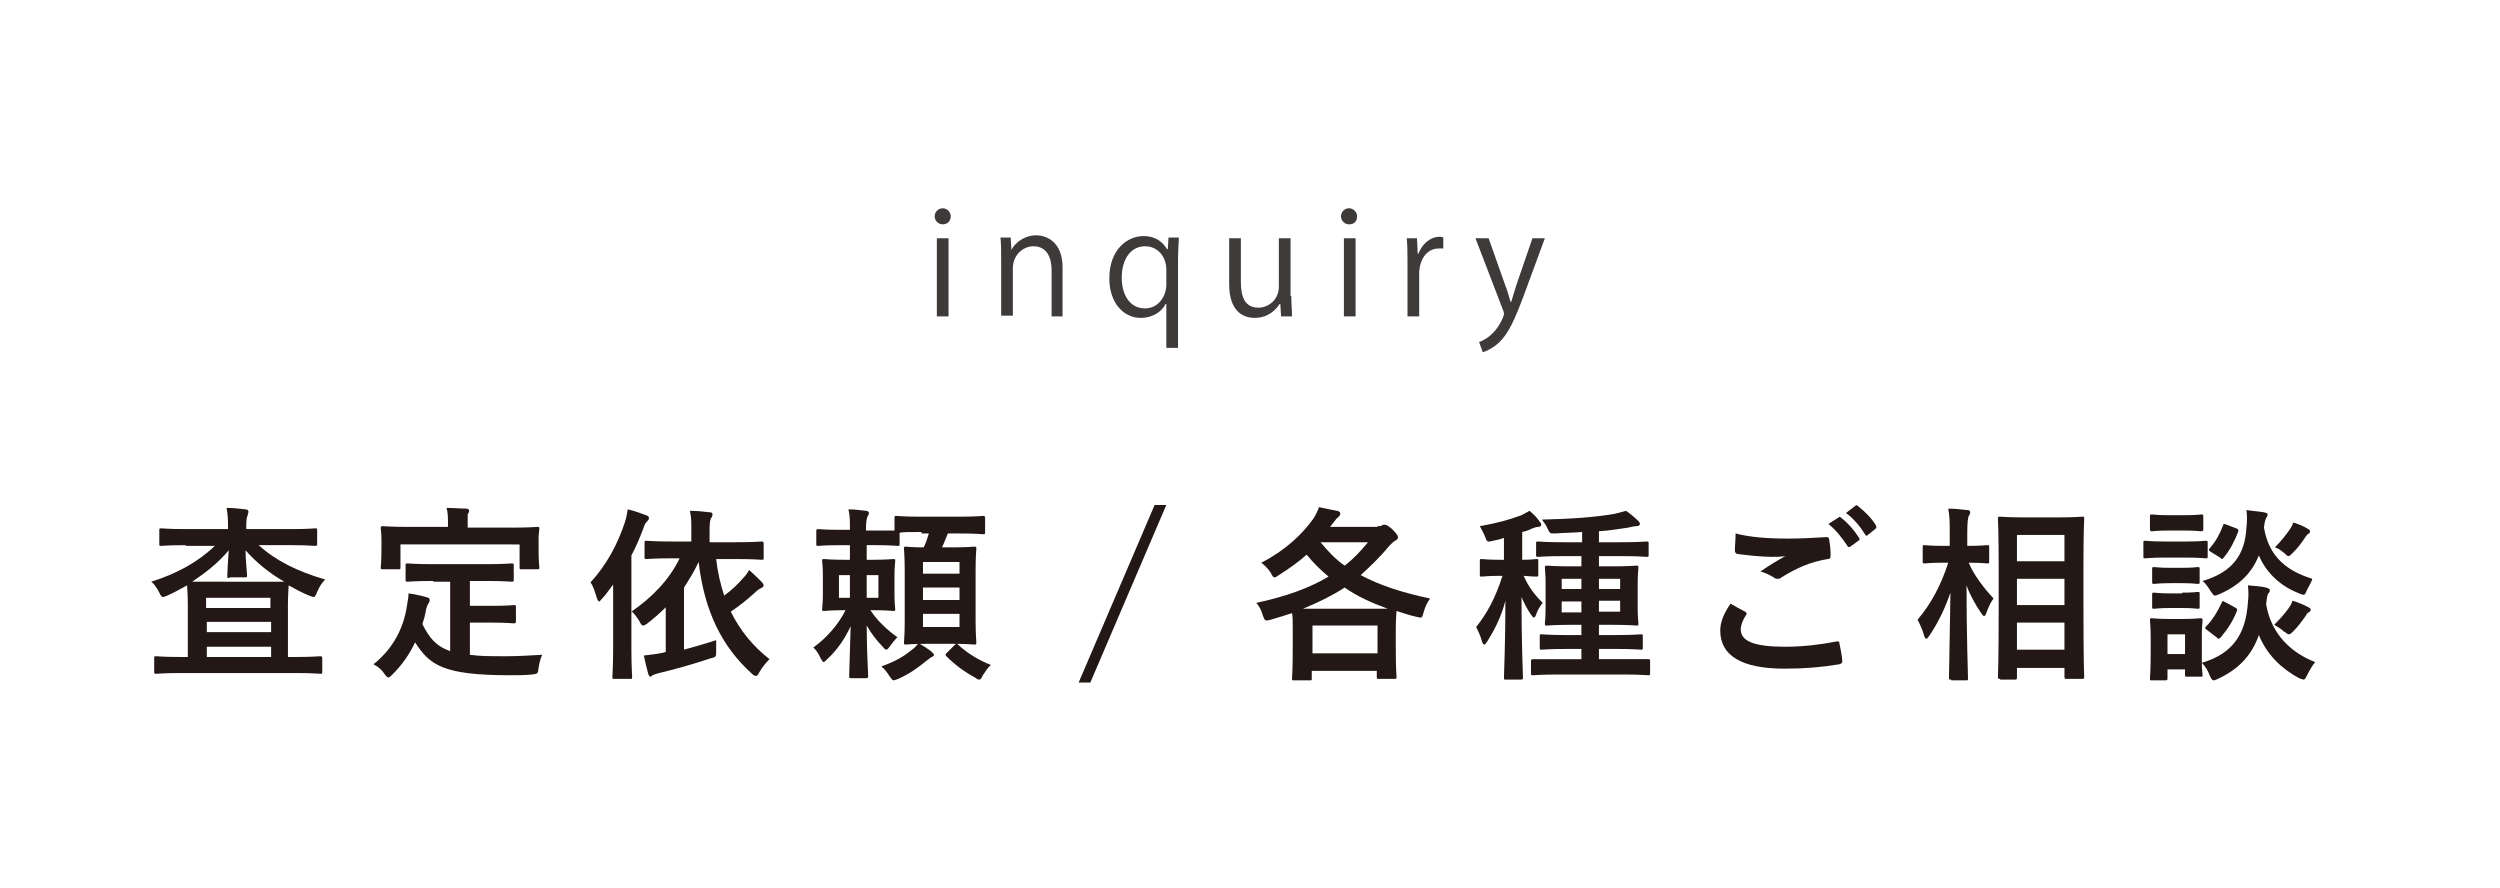 <?xml version="1.0" encoding="utf-8"?>
<!-- Generator: Adobe Illustrator 25.2.1, SVG Export Plug-In . SVG Version: 6.00 Build 0)  -->
<svg version="1.1" id="レイヤー_1" xmlns="http://www.w3.org/2000/svg" xmlns:xlink="http://www.w3.org/1999/xlink" x="0px"
	 y="0px" viewBox="0 0 342.1 121.5" style="enable-background:new 0 0 342.1 121.5;" xml:space="preserve">
<style type="text/css">
	.st0{fill:#FFFFFF;}
	.st1{fill:#231815;}
	.st2{fill:#3E3A39;}
</style>
<g>
	<rect x="0" class="st0" width="342.1" height="121.5"/>
	<g>
		<path class="st1" d="M25.4,74.6c-2.4,0-3.2,0.1-3.3,0.1c-0.3,0-0.3,0-0.3-0.3v-1.8c0-0.3,0-0.3,0.3-0.3c0.2,0,1,0.1,3.3,0.1h5.8
			v-0.1c0-1.1,0-1.7-0.2-2.8c0.9,0,1.7,0.1,2.6,0.2c0.3,0,0.4,0.2,0.4,0.3c0,0.2-0.1,0.3-0.1,0.5c-0.1,0.2-0.2,0.5-0.2,1.5v0.4h6.1
			c2.4,0,3.2-0.1,3.3-0.1c0.3,0,0.3,0,0.3,0.3v1.8c0,0.2,0,0.3-0.3,0.3c-0.2,0-1-0.1-3.3-0.1h-4.4c2.3,2.1,5.3,3.6,9.1,4.7
			c-0.5,0.5-0.8,1-1.1,1.7c-0.2,0.5-0.3,0.7-0.5,0.7c-0.1,0-0.3-0.1-0.6-0.2c-1-0.4-1.9-0.9-2.8-1.4c0,0.4-0.1,1.2-0.1,2.7v7.1h1.2
			c2.2,0,3-0.1,3.2-0.1c0.2,0,0.3,0,0.3,0.3v1.8c0,0.3,0,0.3-0.3,0.3c-0.2,0-0.9-0.1-3.2-0.1H24.6c-2.2,0-3,0.1-3.2,0.1
			c-0.3,0-0.3,0-0.3-0.3v-1.8c0-0.3,0-0.3,0.3-0.3c0.2,0,0.9,0.1,3.2,0.1h1.1v-7.1c0-1.6-0.1-2.4-0.1-2.7c-0.9,0.5-1.8,1-2.7,1.4
			c-0.3,0.1-0.5,0.2-0.6,0.2c-0.2,0-0.3-0.2-0.5-0.6c-0.3-0.6-0.7-1.2-1.1-1.5c3.5-1.1,6.4-2.7,8.7-4.9H25.4z M31.4,79.1
			c-0.3,0-0.3,0-0.3-0.3c0-0.6,0.1-2,0.2-3.5c-1.4,1.7-3.2,3.1-5,4.3c0.4,0,1.3,0,3,0H36c1.6,0,2.4,0,2.9,0
			c-2.1-1.2-3.9-2.7-5.3-4.3c0,1.4,0.2,2.9,0.2,3.4c0,0.3,0,0.3-0.3,0.3H31.4z M28.2,81.8v1.4h8.8v-1.4H28.2z M37.1,86.5v-1.4h-8.8
			v1.4H37.1z M37.1,89.9v-1.4h-8.8v1.4H37.1z"/>
		<path class="st1" d="M59.3,79.5c-2.5,0-3.3,0.1-3.5,0.1c-0.3,0-0.3,0-0.3-0.3v-1.9c0-0.3,0-0.3,0.3-0.3c0.2,0,1,0.1,3.5,0.1h7.2
			c2.5,0,3.3-0.1,3.5-0.1c0.3,0,0.3,0,0.3,0.3v1.9c0,0.3,0,0.3-0.3,0.3c-0.2,0-1-0.1-3.5-0.1h-2.2v3.4h3.1c2.1,0,2.8-0.1,2.9-0.1
			c0.3,0,0.3,0,0.3,0.3V85c0,0.2,0,0.3-0.3,0.3c-0.2,0-0.8-0.1-2.9-0.1h-3.1v4.4c1.3,0.2,2.9,0.2,4.9,0.2c1.5,0,3.3-0.1,5-0.2
			c-0.3,0.6-0.4,1.2-0.5,1.8c-0.1,0.8-0.1,0.8-0.9,0.9c-1,0.1-2,0.1-3,0.1c-9.2,0-11-1.4-13-4.5c-0.8,1.7-1.8,3.1-3.1,4.4
			c-0.3,0.3-0.4,0.4-0.6,0.4c-0.1,0-0.3-0.2-0.5-0.5c-0.4-0.6-0.9-1-1.5-1.3c2.4-1.9,4.1-4.6,4.6-8.1c0.1-0.6,0.2-1.1,0.2-1.6
			c0.8,0.1,1.7,0.3,2.4,0.5c0.4,0.1,0.5,0.2,0.5,0.4c0,0.2-0.1,0.4-0.2,0.5c-0.1,0.2-0.2,0.4-0.3,0.8c-0.1,0.7-0.3,1.4-0.5,2
			c0.9,1.8,1.8,3,3.8,3.7v-9.5H59.3z M70.1,72.2c2.4,0,3.2-0.1,3.4-0.1c0.3,0,0.3,0,0.3,0.3c0,0.2-0.1,0.6-0.1,1.3v1.1
			c0,2.3,0.1,2.7,0.1,2.8c0,0.3,0,0.3-0.3,0.3h-2.1c-0.3,0-0.3,0-0.3-0.3v-3.1H54.8v3.1c0,0.3,0,0.3-0.3,0.3h-2.1
			c-0.3,0-0.3,0-0.3-0.3c0-0.2,0.1-0.5,0.1-2.8v-0.9c0-0.9-0.1-1.4-0.1-1.6c0-0.2,0-0.3,0.3-0.3c0.2,0,1,0.1,3.4,0.1h5.5v-0.2
			c0-1.1,0-1.8-0.2-2.4c0.9,0,1.9,0.1,2.7,0.1c0.2,0,0.4,0.1,0.4,0.3c0,0.2-0.1,0.3-0.2,0.5C64,70.6,64,71,64,71.9v0.3H70.1z"/>
		<path class="st1" d="M83.9,83.2c0-0.9,0-2.1,0-3.2c-0.5,0.6-0.9,1.3-1.5,1.9c-0.2,0.2-0.3,0.4-0.4,0.4s-0.2-0.1-0.3-0.4
			c-0.3-0.9-0.5-1.7-0.9-2.2c2.2-2.4,3.7-5.2,4.7-8.2c0.2-0.6,0.3-1.2,0.4-1.8c0.9,0.2,1.7,0.5,2.5,0.8c0.3,0.1,0.4,0.2,0.4,0.4
			c0,0.2-0.1,0.3-0.3,0.5c-0.2,0.2-0.3,0.4-0.5,1c-0.5,1.3-1,2.5-1.6,3.6v7.7c2.9-2,5.2-4.4,6.6-7.3H92c-2.5,0-3.4,0.1-3.5,0.1
			c-0.3,0-0.3,0-0.3-0.3v-1.9c0-0.3,0-0.3,0.3-0.3c0.2,0,1,0.1,3.5,0.1h2.6v-1.7c0-1,0-1.7-0.2-2.5c1,0,1.8,0.1,2.7,0.2
			c0.3,0,0.4,0.1,0.4,0.3c0,0.2-0.1,0.4-0.2,0.5c-0.1,0.2-0.2,0.6-0.2,1.5v1.8h3.6c2.5,0,3.4-0.1,3.5-0.1c0.2,0,0.3,0,0.3,0.3v1.9
			c0,0.3,0,0.3-0.3,0.3c-0.2,0-1-0.1-3.5-0.1H98c0.2,1.8,0.6,3.5,1.1,5c1.1-0.8,1.9-1.6,2.5-2.3c0.4-0.4,0.7-0.8,0.9-1.2
			c0.7,0.6,1.3,1.2,1.8,1.7c0.1,0.2,0.2,0.3,0.2,0.4c0,0.1-0.1,0.3-0.4,0.4c-0.2,0.1-0.4,0.2-0.8,0.6c-1,0.9-2.1,1.8-3.3,2.6
			c1.3,2.6,3,4.7,5.3,6.5c-0.5,0.5-1,1.1-1.4,1.8c-0.2,0.4-0.3,0.5-0.5,0.5c-0.1,0-0.3-0.1-0.5-0.3c-4.1-3.7-6.5-8.5-7.3-15.3
			c-0.6,1.3-1.3,2.4-2,3.5v8.5c1.4-0.4,2.9-0.8,4.4-1.3C98,87.8,98,88.5,98,89.1c0,0.8,0,0.8-0.8,1c-2.4,0.8-4.9,1.5-7,2
			c-0.4,0.1-0.7,0.2-0.9,0.3c-0.1,0.1-0.2,0.2-0.3,0.2c-0.1,0-0.2-0.1-0.3-0.4c-0.2-0.7-0.4-1.6-0.6-2.5c0.9-0.1,1.8-0.2,2.7-0.4
			l0.3-0.1v-6.1c-0.8,0.8-1.6,1.5-2.5,2.2c-0.3,0.2-0.4,0.3-0.6,0.3c-0.2,0-0.3-0.2-0.5-0.6c-0.3-0.5-0.7-1-1.1-1.4v5.1
			c0,2.5,0.1,3.7,0.1,3.9c0,0.3,0,0.3-0.3,0.3h-2.1c-0.3,0-0.3,0-0.3-0.3c0-0.2,0.1-1.4,0.1-3.9V83.2z"/>
		<path class="st1" d="M126.1,72.8c-1.7,0-2.6,0-3,0.1v1.5c0,0.3,0,0.3-0.3,0.3c-0.2,0-0.9-0.1-3.1-0.1h-1.1v2h0.8
			c2,0,2.6-0.1,2.8-0.1c0.3,0,0.3,0,0.3,0.3c0,0.2-0.1,0.7-0.1,2v2.5c0,1.3,0.1,1.9,0.1,2c0,0.3,0,0.3-0.3,0.3
			c-0.2,0-0.8-0.1-2.8-0.1h-0.3c1,1.5,2.3,2.7,3.7,3.7c-0.4,0.4-0.7,0.8-1,1.2c-0.2,0.3-0.4,0.5-0.5,0.5c-0.1,0-0.3-0.1-0.5-0.4
			c-0.8-0.8-1.5-1.7-2.2-2.9c0,3.5,0.2,6.5,0.2,6.9c0,0.2,0,0.3-0.3,0.3h-2c-0.3,0-0.3,0-0.3-0.3c0-0.4,0.1-3.4,0.2-6.8
			c-0.8,1.7-1.8,3.2-3.2,4.5c-0.2,0.2-0.4,0.4-0.5,0.4c-0.1,0-0.2-0.2-0.4-0.5c-0.3-0.7-0.6-1.1-1-1.5c1.8-1.3,3.4-3.1,4.4-5.1h-0.1
			c-2,0-2.6,0.1-2.8,0.1c-0.3,0-0.3,0-0.3-0.3c0-0.2,0.1-0.7,0.1-2v-2.5c0-1.3-0.1-1.9-0.1-2c0-0.3,0-0.3,0.3-0.3
			c0.2,0,0.8,0.1,2.8,0.1h0.7v-2h-1.3c-2.2,0-2.9,0.1-3,0.1c-0.3,0-0.3,0-0.3-0.3v-1.7c0-0.2,0-0.3,0.3-0.3c0.2,0,0.9,0.1,3,0.1h1.3
			c0-1.4,0-1.9-0.2-2.8c0.9,0,1.5,0.1,2.4,0.2c0.3,0,0.4,0.2,0.4,0.3c0,0.2-0.1,0.3-0.2,0.5c-0.1,0.3-0.2,0.6-0.2,1.7v0.2h1.1
			c1.7,0,2.5,0,2.8,0v-1.7c0-0.3,0-0.3,0.3-0.3c0.2,0,0.9,0.1,3.2,0.1h5.4c2.3,0,3.1-0.1,3.2-0.1c0.2,0,0.3,0,0.3,0.3v1.9
			c0,0.3,0,0.3-0.3,0.3c-0.2,0-0.9-0.1-3.2-0.1h-1.6c-0.3,0.7-0.5,1.3-0.8,1.9h1.5c2,0,2.8-0.1,2.9-0.1c0.3,0,0.3,0,0.3,0.3
			c0,0.1-0.1,1-0.1,3v6.8c0,1.9,0.1,2.8,0.1,3c0,0.3,0,0.3-0.3,0.3c-0.2,0-0.9-0.1-2.9-0.1h-3.5c-2.1,0-2.8,0.1-2.9,0.1
			c-0.3,0-0.3,0-0.3-0.3c0-0.2,0.1-1,0.1-3v-6.7c0-2-0.1-2.9-0.1-3.1c0-0.3,0-0.3,0.3-0.3c0.1,0,0.7,0.1,2.4,0.1
			c0.3-0.6,0.5-1.2,0.7-1.9H126.1z M116.3,81.8v-3.1h-1.5v3.1H116.3z M120.2,78.7h-1.6v3.1h1.6V78.7z M127.5,89.2
			c0.2,0.2,0.3,0.3,0.3,0.4c0,0.2-0.1,0.2-0.3,0.3c-0.2,0.1-0.4,0.3-0.7,0.5c-1.1,0.9-2.3,1.8-3.9,2.5c-0.3,0.1-0.5,0.2-0.6,0.2
			c-0.2,0-0.3-0.2-0.6-0.6c-0.3-0.5-0.7-1-1.1-1.3c1.9-0.7,3-1.3,4.2-2.3c0.3-0.2,0.6-0.5,0.9-0.9C126.4,88.4,127,88.8,127.5,89.2z
			 M126.3,76.9v1.6h5v-1.6H126.3z M131.3,82.1v-1.7h-5v1.7H131.3z M131.3,84h-5v1.8h5V84z M130.6,88.3c0.1-0.1,0.2-0.2,0.3-0.2
			c0.1,0,0.2,0.1,0.3,0.2c1.3,1.2,2.9,2.1,4.4,2.7c-0.4,0.3-0.7,0.8-1.1,1.4c-0.2,0.4-0.3,0.6-0.5,0.6c-0.2,0-0.3-0.1-0.6-0.3
			c-1.5-0.8-2.8-1.8-3.9-2.9c-0.2-0.2-0.1-0.3,0.1-0.5L130.6,88.3z"/>
		<path class="st1" d="M149.2,93.4h-1.6L158,69.1h1.6L149.2,93.4z"/>
		<path class="st1" d="M188.5,72c0.3,0,0.5,0,0.6-0.1c0.1-0.1,0.2-0.1,0.4-0.1c0.2,0,0.4,0.1,1,0.6c0.6,0.6,0.8,0.9,0.8,1.1
			c0,0.3-0.2,0.4-0.4,0.5c-0.2,0.1-0.4,0.3-0.8,0.7c-1.3,1.6-2.6,2.8-3.9,4c2.6,1.4,5.7,2.4,9.5,3.2c-0.4,0.5-0.7,1.2-0.9,1.9
			c-0.2,0.8-0.2,0.8-1,0.6c-0.9-0.2-1.8-0.5-2.7-0.8c0,0.3-0.1,1-0.1,2.4v2.3c0,3.5,0.1,4.2,0.1,4.3c0,0.3,0,0.3-0.3,0.3h-2.1
			c-0.3,0-0.3,0-0.3-0.3v-0.8h-8.9v1c0,0.3,0,0.3-0.3,0.3h-2.1c-0.3,0-0.3,0-0.3-0.3c0-0.2,0.1-0.8,0.1-4.3v-2c0-1.5,0-2.2-0.1-2.6
			c-0.9,0.3-1.9,0.6-2.9,0.9c-0.8,0.2-0.8,0.2-1.1-0.6c-0.2-0.7-0.5-1.3-0.9-1.7c4.2-0.9,7.4-2.1,9.9-3.6c-1.1-0.9-2.1-1.9-3-3
			c-1.1,1-2.4,1.9-3.8,2.8c-0.3,0.2-0.4,0.3-0.6,0.3c-0.2,0-0.3-0.2-0.5-0.6c-0.3-0.5-0.8-1-1.3-1.4c3.3-1.7,5.6-3.9,7.1-6
			c0.4-0.6,0.6-1.1,0.8-1.6c1,0.2,1.8,0.4,2.5,0.5c0.3,0.1,0.4,0.2,0.4,0.4c0,0.2-0.1,0.3-0.3,0.5c-0.2,0.1-0.3,0.3-0.7,0.8
			l-0.4,0.5H188.5z M187.4,83.3c1.2,0,2,0,2.5,0c-2.2-0.8-4.2-1.7-5.9-2.9c-1.7,1.1-3.5,2-5.7,2.9H187.4z M179.6,89.4h8.9v-3.8h-8.9
			V89.4z M180.7,74.2c1,1.2,2,2.3,3.3,3.2c1.2-0.9,2.2-2,3.2-3.2H180.7z"/>
		<path class="st1" d="M205.2,78.8c-1.7,0-2.2,0.1-2.4,0.1c-0.3,0-0.3,0-0.3-0.3v-1.8c0-0.3,0-0.3,0.3-0.3c0.2,0,0.7,0.1,2.4,0.1
			h0.6v-3c-0.5,0.2-1,0.3-1.5,0.4c-0.8,0.2-0.8,0.2-1.1-0.6c-0.2-0.5-0.5-1-0.7-1.4c2.3-0.4,4.1-0.9,5.7-1.5
			c0.4-0.2,0.7-0.4,1.1-0.6c0.6,0.5,1,0.9,1.4,1.5c0.2,0.2,0.2,0.3,0.2,0.4c0,0.2-0.2,0.3-0.4,0.3c-0.3,0-0.5,0.1-0.8,0.2
			c-0.4,0.2-0.9,0.4-1.4,0.5v3.8c1.3,0,1.8-0.1,1.9-0.1c0.3,0,0.3,0,0.3,0.3v1.8c0,0.3,0,0.3-0.3,0.3c-0.1,0-0.5,0-1.7-0.1
			c0.7,1.6,1.6,2.7,2.6,3.7c-0.4,0.5-0.7,1-0.9,1.6c-0.1,0.3-0.2,0.4-0.3,0.4s-0.2-0.1-0.4-0.4c-0.5-0.7-0.9-1.5-1.3-2.4
			c0,6.2,0.2,10.6,0.2,11c0,0.2,0,0.3-0.3,0.3h-2c-0.3,0-0.3,0-0.3-0.3c0-0.4,0.2-4.8,0.2-10.5c-0.6,2.3-1.5,4-2.5,5.6
			c-0.2,0.3-0.3,0.4-0.4,0.4c-0.1,0-0.2-0.1-0.3-0.4c-0.2-0.8-0.6-1.6-0.8-2c1.5-1.9,2.6-3.9,3.6-7H205.2z M213.3,92.3
			c-2.5,0-3.3,0.1-3.5,0.1c-0.3,0-0.3,0-0.3-0.3v-1.6c0-0.2,0-0.3,0.3-0.3c0.2,0,1,0,3.5,0h3.1v-1.4h-2c-2.4,0-3.3,0.1-3.4,0.1
			c-0.3,0-0.3,0-0.3-0.3v-1.5c0-0.3,0-0.3,0.3-0.3c0.2,0,1,0.1,3.4,0.1h2v-1.4H215c-2.3,0-3.1,0.1-3.3,0.1c-0.3,0-0.3,0-0.3-0.3
			c0-0.2,0.1-0.7,0.1-2.2v-3.2c0-1.4-0.1-2-0.1-2.2c0-0.2,0-0.3,0.3-0.3c0.2,0,0.9,0.1,3.3,0.1h1.4v-1.4H214c-2.5,0-3.3,0.1-3.5,0.1
			c-0.3,0-0.3,0-0.3-0.3v-1.5c0-0.3,0-0.3,0.3-0.3c0.2,0,1,0.1,3.5,0.1h2.5v-1.4c-1.2,0.1-2.4,0.1-3.7,0.2c-0.7,0-0.7,0-1-0.6
			c-0.2-0.5-0.5-0.9-0.8-1.3c4-0.1,7.2-0.3,10-0.8c0.7-0.2,1.1-0.3,1.5-0.4c0.6,0.4,1.3,1,1.7,1.4c0.2,0.2,0.2,0.3,0.2,0.4
			c0,0.2-0.2,0.3-0.5,0.3c-0.3,0-0.6,0.1-1.1,0.2c-1.3,0.2-2.6,0.4-4,0.5v1.5h3c2.5,0,3.3-0.1,3.5-0.1c0.3,0,0.3,0,0.3,0.3v1.5
			c0,0.3,0,0.3-0.3,0.3c-0.1,0-1-0.1-3.5-0.1h-3v1.4h1.8c2.3,0,3.1-0.1,3.3-0.1c0.3,0,0.3,0,0.3,0.3c0,0.2-0.1,0.8-0.1,2.2v3.2
			c0,1.4,0.1,2,0.1,2.2c0,0.3,0,0.3-0.3,0.3c-0.2,0-1-0.1-3.3-0.1h-1.8v1.4h2.3c2.4,0,3.2-0.1,3.4-0.1c0.3,0,0.3,0,0.3,0.3v1.5
			c0,0.3,0,0.3-0.3,0.3c-0.2,0-1-0.1-3.4-0.1h-2.3v1.4h3.2c2.5,0,3.3,0,3.5,0c0.3,0,0.3,0,0.3,0.3v1.6c0,0.3,0,0.3-0.3,0.3
			c-0.2,0-1-0.1-3.5-0.1H213.3z M216.4,80.6v-1.4h-2.7v1.4H216.4z M216.4,83.8v-1.5h-2.7v1.5H216.4z M218.8,79.2v1.4h2.9v-1.4H218.8
			z M221.7,82.2h-2.9v1.5h2.9V82.2z"/>
		<path class="st1" d="M238.8,83.7c0.2,0.1,0.3,0.3,0.1,0.5c-0.4,0.6-0.7,1.4-0.7,1.9c0,1.6,1.7,2.4,6.1,2.4c2.5,0,4.8-0.3,6.9-0.7
			c0.4-0.1,0.5,0,0.5,0.2c0.1,0.5,0.4,1.9,0.4,2.5c0,0.2-0.1,0.3-0.4,0.4c-2.4,0.4-4.7,0.6-7.5,0.6c-5.9,0-8.8-1.8-8.8-5.2
			c0-1.1,0.4-2.2,1.4-3.7C237.5,83,238.2,83.4,238.8,83.7z M244.6,73.7c1.9,0,3.7-0.1,5.3-0.2c0.3,0,0.4,0.1,0.4,0.3
			c0.1,0.6,0.2,1.3,0.2,2.2c0,0.4-0.1,0.5-0.4,0.5c-2.4,0.4-4.2,1.2-6.3,2.5c-0.2,0.2-0.4,0.2-0.6,0.2c-0.2,0-0.4-0.1-0.5-0.2
			c-0.5-0.3-1.1-0.6-1.8-0.8c1.3-0.9,2.5-1.6,3.4-2.1c-0.6,0.1-1.4,0.1-1.9,0.1c-1.1,0-3.3-0.2-4.7-0.4c-0.2-0.1-0.3-0.2-0.3-0.5
			c0-0.6,0.1-1.4,0.1-2.3C239.4,73.5,241.8,73.7,244.6,73.7z M251.6,70.8c0.1-0.1,0.2-0.1,0.4,0.1c0.8,0.6,1.7,1.6,2.4,2.7
			c0.1,0.2,0.1,0.3-0.1,0.4l-1.1,0.8c-0.2,0.1-0.3,0.1-0.4-0.1c-0.8-1.2-1.6-2.2-2.6-3L251.6,70.8z M253.9,69.2
			c0.2-0.1,0.2-0.1,0.4,0.1c0.9,0.7,1.9,1.7,2.4,2.6c0.1,0.2,0.1,0.3-0.1,0.5l-1,0.8c-0.2,0.2-0.3,0.1-0.4-0.1
			c-0.7-1.1-1.5-2.1-2.6-2.9L253.9,69.2z"/>
		<path class="st1" d="M267,93c-0.3,0-0.3,0-0.3-0.3c0-0.5,0.1-5.5,0.2-11.6c-0.7,2-1.6,4-2.9,5.9c-0.2,0.3-0.3,0.4-0.4,0.4
			c-0.1,0-0.2-0.1-0.3-0.4c-0.2-0.8-0.6-1.6-0.9-2.2c1.8-2.1,3.2-4.7,4.2-7.8H266c-1.9,0-2.5,0.1-2.6,0.1c-0.3,0-0.3,0-0.3-0.3v-1.9
			c0-0.3,0-0.3,0.3-0.3c0.2,0,0.8,0.1,2.6,0.1h0.8v-1.6c0-1.6,0-2.4-0.2-3.5c0.9,0,1.7,0.1,2.6,0.2c0.3,0,0.4,0.1,0.4,0.3
			c0,0.2-0.1,0.4-0.2,0.5c-0.1,0.3-0.2,0.7-0.2,2.5v1.6c1.9,0,2.5-0.1,2.7-0.1c0.3,0,0.3,0,0.3,0.3v1.9c0,0.3,0,0.3-0.3,0.3
			c-0.2,0-0.7-0.1-2.5-0.1c0.7,1.7,2.1,3.5,3.4,4.9c-0.4,0.5-0.7,1.2-1,2c-0.1,0.3-0.2,0.4-0.3,0.4c-0.1,0-0.2-0.1-0.4-0.4
			c-0.8-1.2-1.5-2.4-2-3.8c0,6.8,0.2,12.2,0.2,12.7c0,0.3,0,0.3-0.3,0.3H267z M273.7,92.9c-0.3,0-0.3,0-0.3-0.3
			c0-0.2,0.1-1.8,0.1-9.7v-5c0-5.1-0.1-6.8-0.1-6.9c0-0.3,0-0.3,0.3-0.3c0.2,0,0.9,0.1,3.2,0.1h4.9c2.2,0,3-0.1,3.1-0.1
			c0.3,0,0.3,0,0.3,0.3c0,0.2-0.1,1.9-0.1,6.1v5.9c0,7.8,0.1,9.5,0.1,9.6c0,0.2,0,0.3-0.3,0.3h-2.1c-0.2,0-0.3,0-0.3-0.3v-1.2H276
			v1.3c0,0.2,0,0.3-0.3,0.3H273.7z M276,76.8h6.5v-3.6H276V76.8z M282.5,82.8v-3.6H276v3.6H282.5z M282.5,88.9v-3.7H276v3.7H282.5z"
			/>
		<path class="st1" d="M299.1,74.1c1.9,0,2.6-0.1,2.7-0.1c0.3,0,0.3,0,0.3,0.3v1.8c0,0.3,0,0.3-0.3,0.3c-0.2,0-0.8-0.1-2.7-0.1h-2.8
			c-1.9,0-2.6,0.1-2.7,0.1c-0.3,0-0.3,0-0.3-0.3v-1.8c0-0.3,0-0.3,0.3-0.3c0.1,0,0.8,0.1,2.7,0.1H299.1z M301.3,90.7
			c4.4-1.3,6-4.1,6.3-8.2c0.1-0.9,0.1-1.6,0-2.4c0.9,0.1,1.7,0.1,2.5,0.3c0.3,0.1,0.5,0.2,0.5,0.3c0,0.2,0,0.3-0.2,0.5
			c-0.1,0.2-0.2,0.4-0.3,1.5c0.7,4.2,3.6,6.7,6.7,7.9c-0.4,0.5-0.8,1.2-1.1,1.8c-0.2,0.4-0.3,0.6-0.5,0.6c-0.1,0-0.3-0.1-0.6-0.2
			c-2.4-1.3-4.4-3.2-5.5-5.9c-0.9,2.6-2.6,4.6-5.6,6c-0.3,0.1-0.4,0.2-0.6,0.2c-0.2,0-0.3-0.2-0.5-0.6
			C302.1,91.7,301.8,91.2,301.3,90.7c0,1.1,0.1,1.5,0.1,1.6c0,0.3,0,0.3-0.3,0.3h-1.8c-0.3,0-0.3,0-0.3-0.3v-0.7h-2.4v1.2
			c0,0.2,0,0.3-0.3,0.3h-1.8c-0.3,0-0.3,0-0.3-0.3c0-0.2,0.1-0.8,0.1-3.9v-1.6c0-1.6-0.1-2.2-0.1-2.4c0-0.3,0-0.3,0.3-0.3
			c0.2,0,0.7,0.1,2.3,0.1h1.9c1.6,0,2.2-0.1,2.4-0.1c0.2,0,0.3,0,0.3,0.3c0,0.2-0.1,0.8-0.1,2V90.7z M298.9,70.5
			c1.6,0,2.2-0.1,2.3-0.1c0.3,0,0.3,0,0.3,0.3v1.7c0,0.2,0,0.3-0.3,0.3c-0.2,0-0.7-0.1-2.3-0.1h-2.1c-1.7,0-2.2,0.1-2.3,0.1
			c-0.2,0-0.3,0-0.3-0.3v-1.7c0-0.3,0-0.3,0.3-0.3c0.2,0,0.7,0.1,2.3,0.1H298.9z M298.6,77.7c1.5,0,2-0.1,2.1-0.1
			c0.3,0,0.3,0,0.3,0.3v1.7c0,0.3,0,0.3-0.3,0.3c-0.2,0-0.6-0.1-2.1-0.1H297c-1.6,0-2,0.1-2.2,0.1c-0.3,0-0.3,0-0.3-0.3v-1.7
			c0-0.3,0-0.3,0.3-0.3c0.2,0,0.6,0.1,2.2,0.1H298.6z M298.6,81.1c1.5,0,2-0.1,2.1-0.1c0.3,0,0.3,0,0.3,0.3V83c0,0.3,0,0.3-0.3,0.3
			c-0.2,0-0.6-0.1-2.1-0.1H297c-1.6,0-2,0.1-2.2,0.1c-0.3,0-0.3,0-0.3-0.3v-1.6c0-0.3,0-0.3,0.3-0.3c0.2,0,0.6,0.1,2.2,0.1H298.6z
			 M296.6,86.8v2.7h2.4v-2.7H296.6z M315.7,80.7c-0.2,0.5-0.3,0.7-0.5,0.7c-0.1,0-0.3-0.1-0.6-0.2c-2.3-0.9-4.4-2.6-5.5-5.2
			c-0.9,2.3-2.6,4.1-5.4,5.3c-0.3,0.1-0.4,0.2-0.6,0.2c-0.2,0-0.3-0.2-0.6-0.6c-0.3-0.5-0.7-1.1-1.1-1.4c4.1-1.2,5.8-3.6,6-7.3
			c0.1-0.9,0.1-1.6,0-2.4c0.9,0.1,1.7,0.2,2.4,0.3c0.3,0.1,0.5,0.1,0.5,0.3c0,0.2-0.1,0.3-0.2,0.5c-0.1,0.2-0.2,0.4-0.3,1.3
			c0.7,4.2,3.4,6,6.6,7C316.4,79.5,316,80.1,315.7,80.7z M302,86.2c-0.3-0.2-0.3-0.3-0.1-0.5c0.9-0.9,1.6-2.1,2.1-3.2
			c0.1-0.3,0.2-0.3,0.5-0.1l1.3,0.7c0.3,0.2,0.4,0.2,0.3,0.5c-0.5,1.3-1.2,2.4-2.2,3.6c-0.1,0.1-0.2,0.2-0.3,0.2
			c-0.1,0-0.2-0.1-0.3-0.2L302,86.2z M302.5,75.5c-0.3-0.2-0.3-0.3-0.1-0.5c0.8-0.9,1.4-2,1.8-3.1c0.1-0.3,0.1-0.2,0.5-0.1l1.3,0.5
			c0.3,0.1,0.3,0.2,0.3,0.4c-0.5,1.3-1.1,2.5-2,3.6c-0.1,0.1-0.2,0.2-0.2,0.2c-0.1,0-0.2-0.1-0.3-0.2L302.5,75.5z M313.2,83.2
			c0.2-0.3,0.4-0.6,0.5-1c0.7,0.2,1.4,0.5,2,0.8c0.4,0.2,0.5,0.3,0.5,0.4c0,0.2-0.1,0.3-0.3,0.4c-0.2,0.1-0.3,0.3-0.4,0.5
			c-0.5,0.7-1,1.4-1.7,2.1c-0.3,0.3-0.4,0.4-0.6,0.4c-0.2,0-0.3-0.2-0.7-0.4c-0.4-0.4-0.8-0.6-1.3-0.9
			C312,84.7,312.7,83.9,313.2,83.2z M313.3,72.5c0.2-0.3,0.4-0.6,0.5-1c0.7,0.2,1.4,0.5,1.9,0.8c0.3,0.2,0.4,0.2,0.4,0.4
			c0,0.2-0.1,0.3-0.3,0.4c-0.1,0.1-0.3,0.3-0.4,0.5c-0.4,0.6-0.9,1.3-1.6,2c-0.3,0.3-0.5,0.5-0.6,0.5c-0.2,0-0.3-0.1-0.6-0.4
			c-0.5-0.4-0.9-0.7-1.3-0.8C312.2,74,312.8,73.2,313.3,72.5z"/>
	</g>
	<g>
		<g>
			<path class="st2" d="M129,30.7c-0.6,0-1.1-0.5-1.1-1.1c0-0.6,0.5-1.1,1.1-1.1c0.6,0,1.1,0.5,1.1,1.1
				C130.1,30.3,129.6,30.7,129,30.7z M129.8,43.3h-1.6V32.6h1.6V43.3z"/>
			<path class="st2" d="M145.5,43.3h-1.6V37c0-1.7-0.6-3.3-2.5-3.3c-1.4,0-2.8,1.2-2.8,3v6.5H137v-7.9c0-1.1,0-1.9-0.1-2.8h1.4
				l0.1,1.7h0c0.5-1,1.8-2,3.4-2c1.3,0,3.6,0.8,3.6,4.4V43.3z"/>
			<path class="st2" d="M161.3,32.6c0,0.8-0.1,1.7-0.1,2.9v12.1h-1.6v-6h-0.1c-0.5,1-1.7,1.9-3.4,1.9c-2.4,0-4.3-2.1-4.3-5.4
				c0-4,2.5-5.8,4.7-5.8c1.6,0,2.6,0.8,3.2,1.8h0.1l0.1-1.6H161.3z M159.6,36.9c0-1.8-1.2-3.2-2.9-3.2c-2,0-3.2,1.8-3.2,4.3
				c0,2.2,1,4.2,3.2,4.2c1.9,0,2.9-1.8,2.9-3.2V36.9z"/>
			<path class="st2" d="M176.7,40.5c0,1.1,0.1,2,0.1,2.8h-1.5l-0.1-1.7h-0.1c-0.5,0.8-1.6,1.9-3.4,1.9c-1.6,0-3.5-0.9-3.5-4.6v-6.3
				h1.6v6c0,2.1,0.6,3.5,2.4,3.5c1.3,0,2.8-1,2.8-2.9v-6.6h1.6V40.5z"/>
			<path class="st2" d="M184.6,30.7c-0.6,0-1.1-0.5-1.1-1.1c0-0.6,0.5-1.1,1.1-1.1c0.6,0,1.1,0.5,1.1,1.1
				C185.7,30.3,185.3,30.7,184.6,30.7z M185.5,43.3h-1.6V32.6h1.6V43.3z"/>
			<path class="st2" d="M197.5,34c-0.2,0-0.4,0-0.6,0c-1.8,0-2.7,1.7-2.7,3.5v5.8h-1.6v-7.5c0-1.1,0-2.2-0.1-3.2h1.4l0.1,2.1h0.1
				c0.5-1.3,1.6-2.3,2.9-2.3c0.2,0,0.3,0,0.5,0.1V34z"/>
			<path class="st2" d="M211.4,32.6l-2.8,7.6c-1.3,3.5-2.2,5.5-3.5,6.7c-0.9,0.8-1.8,1.2-2.2,1.3l-0.5-1.4c2.5-0.9,3.4-3.6,3.4-3.8
				c0-0.1,0-0.3-0.1-0.5l-3.8-9.9h1.8l2.3,6.5c0.3,0.7,0.5,1.6,0.7,2.2h0.1c0.2-0.6,0.4-1.4,0.7-2.3l2.2-6.4H211.4z"/>
		</g>
	</g>
</g>
</svg>

